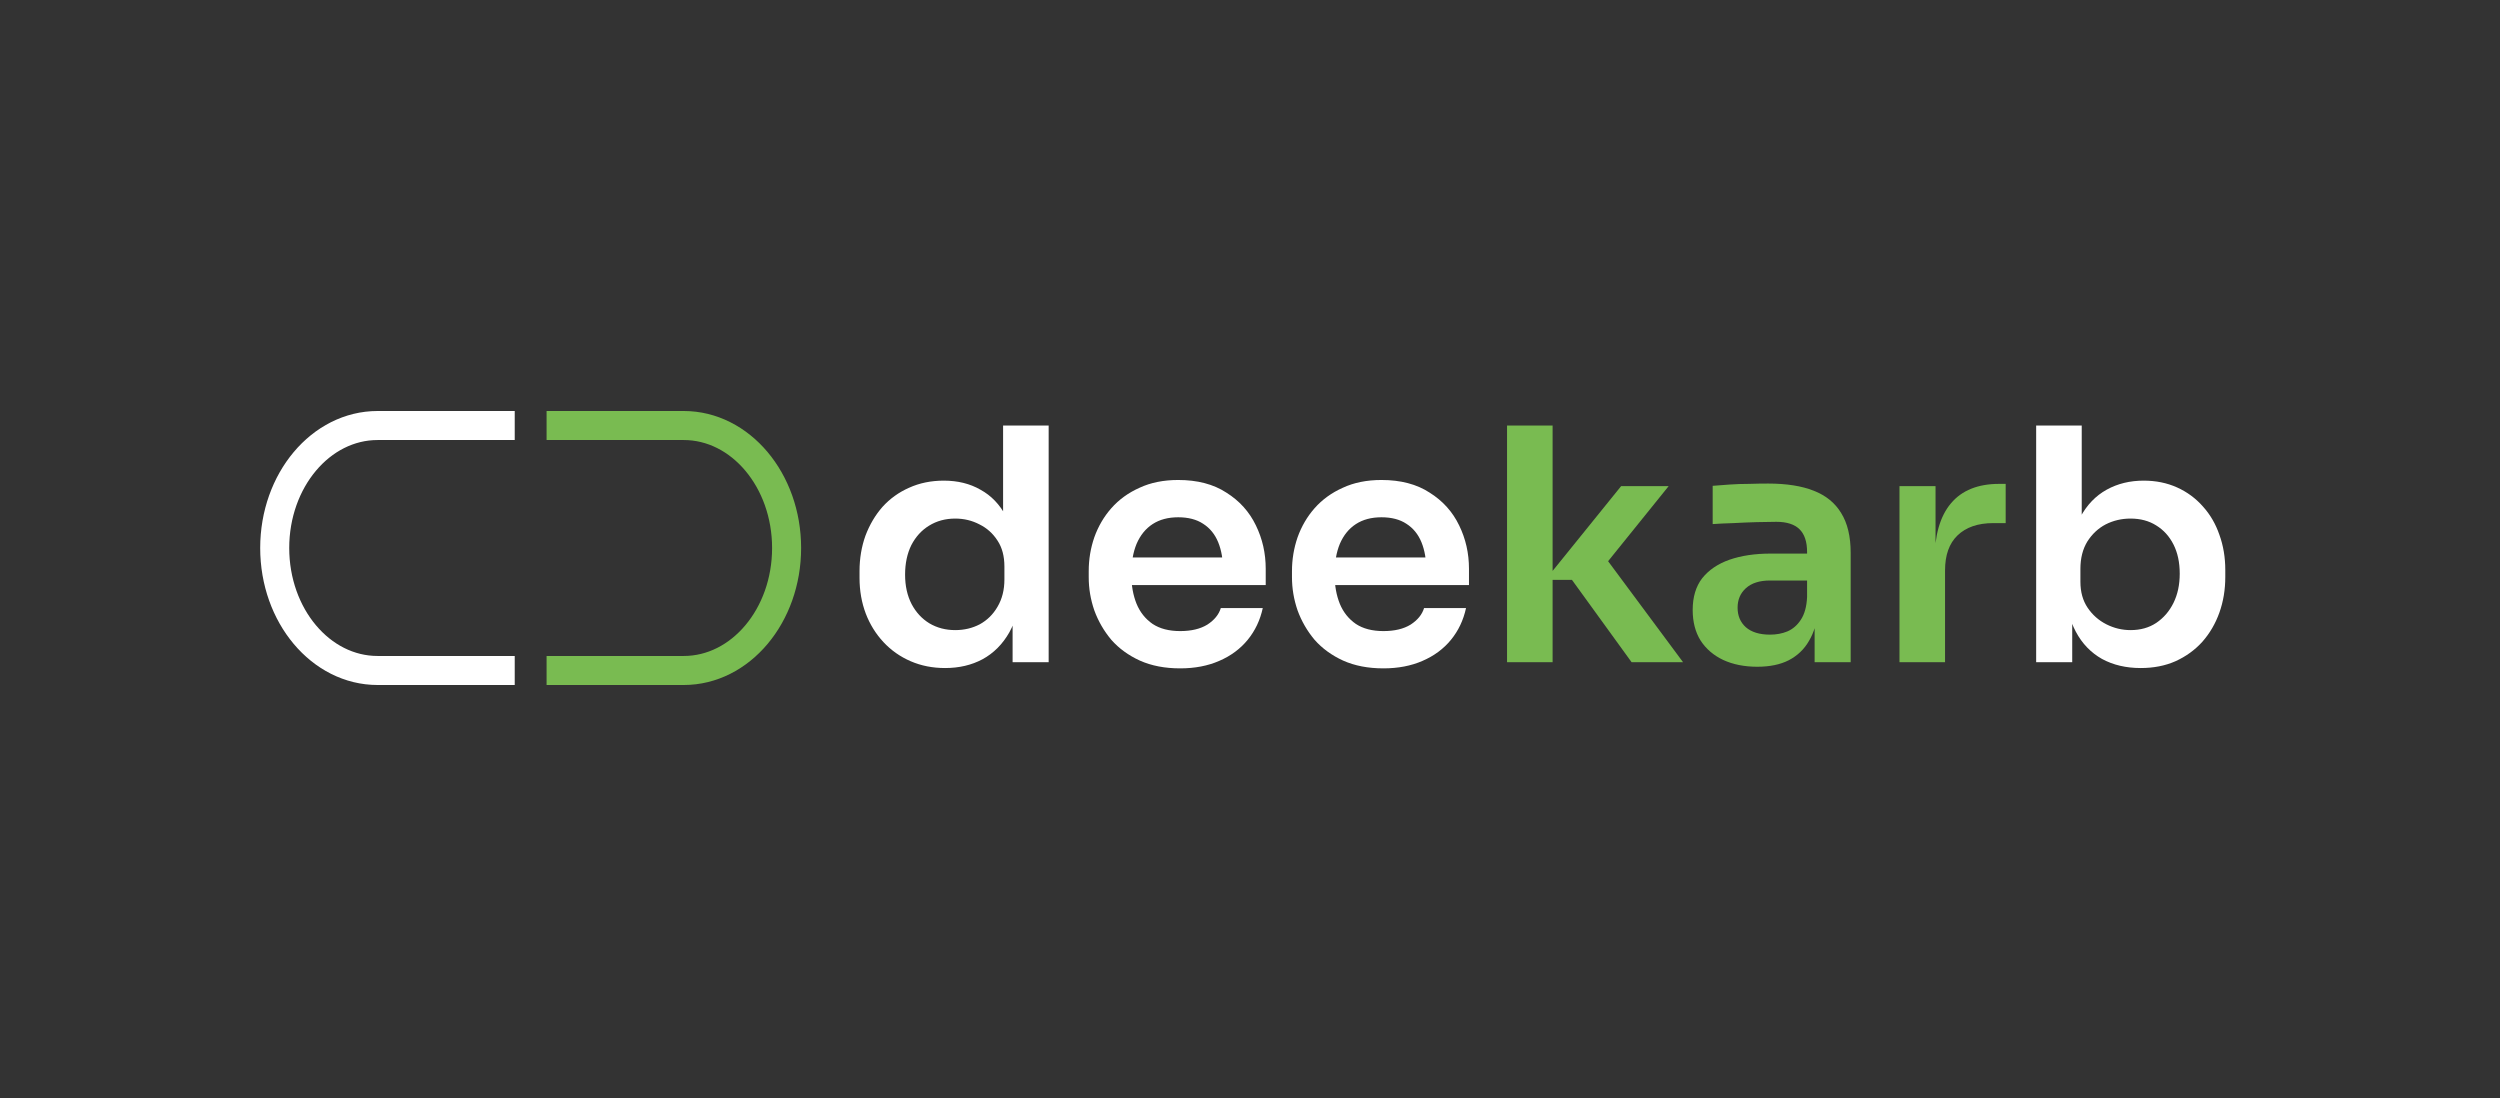 <svg width="3531" height="1551" viewBox="0 0 3531 1551" fill="none" xmlns="http://www.w3.org/2000/svg">

<rect x="0" y="0" width="3531" height="1551" fill="#333333" stroke="none"/>

<path d="M1334.83 943.54C1317.24 943.54 1301.04 940.34 1286.22 933.93C1271.41 927.51 1258.6 918.51 1247.8 906.91C1236.99 895.31 1228.66 881.87 1222.8 866.61C1216.93 851.04 1214 834.25 1214 816.23V806.62C1214 788.91 1216.78 772.27 1222.33 756.7C1228.2 741.13 1236.22 727.55 1246.41 715.94C1256.9 704.34 1269.4 695.34 1283.91 688.93C1298.72 682.21 1315.08 678.85 1332.98 678.85C1352.73 678.85 1370.02 683.12 1384.83 691.67C1399.95 699.92 1411.99 712.43 1420.94 729.22C1429.89 746.02 1434.83 767.08 1435.76 792.42L1416.77 770.44V601H1481.13V935.3H1430.2V829.51H1441.31C1440.39 854.85 1435.14 876.07 1425.57 893.17C1416 909.96 1403.35 922.63 1387.61 931.18C1372.18 939.42 1354.58 943.54 1334.83 943.54ZM1349.18 889.96C1361.84 889.96 1373.41 887.21 1383.9 881.72C1394.4 875.92 1402.73 867.68 1408.9 856.99C1415.39 846 1418.63 833.18 1418.63 818.52V800.21C1418.63 785.55 1415.39 773.34 1408.9 763.57C1402.42 753.5 1393.94 745.86 1383.44 740.67C1372.95 735.18 1361.53 732.43 1349.18 732.43C1335.29 732.43 1322.95 735.79 1312.15 742.5C1301.65 748.92 1293.32 758.07 1287.15 769.98C1281.28 781.89 1278.35 795.78 1278.35 811.65C1278.35 827.53 1281.44 841.42 1287.61 853.33C1293.78 864.93 1302.12 873.93 1312.61 880.35C1323.41 886.76 1335.6 889.96 1349.18 889.96Z" fill="white" data-index="1" style="opacity: 1;"></path>
<path d="M1666.87 944C1645.27 944 1626.29 940.34 1609.93 933.01C1593.88 925.68 1580.45 915.91 1569.65 903.7C1559.16 891.18 1551.13 877.29 1545.58 862.03C1540.33 846.76 1537.71 831.19 1537.71 815.32V806.62C1537.71 790.13 1540.33 774.26 1545.58 758.99C1551.13 743.42 1559.16 729.68 1569.65 717.78C1580.45 705.56 1593.72 695.95 1609.46 688.93C1625.21 681.6 1643.41 677.93 1664.09 677.93C1691.25 677.93 1713.94 683.89 1732.15 695.79C1750.67 707.4 1764.55 722.81 1773.81 742.05C1783.07 760.98 1787.7 781.43 1787.7 803.41V826.31H1565.02V787.38H1747.43L1727.52 806.62C1727.52 790.74 1725.2 777.16 1720.57 765.86C1715.94 754.56 1708.85 745.86 1699.28 739.76C1690.02 733.65 1678.29 730.6 1664.09 730.6C1649.9 730.6 1637.86 733.8 1627.98 740.21C1618.11 746.63 1610.55 755.94 1605.3 768.15C1600.36 780.06 1597.89 794.4 1597.89 811.2C1597.89 826.77 1600.36 840.66 1605.3 852.87C1610.24 864.78 1617.8 874.24 1627.98 881.26C1638.17 887.98 1651.13 891.34 1666.87 891.34C1682.61 891.34 1695.42 888.28 1705.3 882.18C1715.17 875.77 1721.5 867.98 1724.28 858.82H1783.54C1779.83 875.92 1772.73 890.88 1762.24 903.7C1751.75 916.52 1738.32 926.45 1721.96 933.47C1705.91 940.49 1687.55 944 1666.87 944Z" fill="white" data-index="2" style="opacity: 1;"></path>
<path d="M1953.96 944C1932.35 944 1913.37 940.34 1897.01 933.01C1880.97 925.68 1867.54 915.91 1856.74 903.7C1846.24 891.18 1838.22 877.29 1832.66 862.03C1827.42 846.76 1824.79 831.19 1824.79 815.32V806.62C1824.79 790.13 1827.42 774.26 1832.66 758.99C1838.22 743.42 1846.24 729.68 1856.74 717.78C1867.54 705.56 1880.81 695.95 1896.55 688.93C1912.29 681.6 1930.5 677.93 1951.18 677.93C1978.34 677.93 2001.02 683.89 2019.23 695.79C2037.75 707.4 2051.64 722.81 2060.9 742.05C2070.16 760.98 2074.79 781.43 2074.79 803.41V826.31H1852.11V787.38H2034.51L2014.6 806.62C2014.6 790.74 2012.29 777.16 2007.66 765.86C2003.03 754.56 1995.93 745.86 1986.36 739.76C1977.11 733.65 1965.38 730.6 1951.18 730.6C1936.98 730.6 1924.95 733.8 1915.07 740.21C1905.19 746.63 1897.63 755.94 1892.38 768.15C1887.45 780.06 1884.98 794.4 1884.98 811.2C1884.98 826.77 1887.45 840.66 1892.38 852.87C1897.32 864.78 1904.88 874.24 1915.07 881.26C1925.25 887.98 1938.22 891.34 1953.96 891.34C1969.7 891.34 1982.51 888.28 1992.38 882.18C2002.26 875.77 2008.59 867.98 2011.36 858.82H2070.62C2066.92 875.92 2059.82 890.88 2049.33 903.7C2038.83 916.52 2025.41 926.45 2009.05 933.47C1993 940.49 1974.64 944 1953.96 944Z" fill="white" data-index="3" style="opacity: 1;"></path>
<path d="M2304.47 935.3L2220.21 818.98H2182.71L2289.65 686.64H2356.78L2258.17 808.91L2259.56 776.85L2377.15 935.3H2304.47ZM2128.55 935.3V601H2192.9V935.3H2128.55Z" fill="#79BB51" data-index="4" style="opacity: 1;"></path>
<path d="M2562.97 935.3V861.57H2552.32V779.6C2552.32 765.25 2548.77 754.56 2541.68 747.54C2534.58 740.52 2523.62 737.01 2508.81 737.01C2501.09 737.01 2491.83 737.16 2481.03 737.47C2470.23 737.77 2459.27 738.23 2448.16 738.84C2437.36 739.15 2427.63 739.6 2418.99 740.21V686.18C2426.09 685.57 2434.12 684.96 2443.07 684.35C2452.02 683.74 2461.12 683.43 2470.38 683.43C2479.95 683.12 2488.9 682.97 2497.23 682.97C2523.16 682.97 2544.61 686.33 2561.58 693.05C2578.87 699.76 2591.83 710.3 2600.47 724.64C2609.42 738.99 2613.9 757.77 2613.9 780.97V935.3H2562.97ZM2481.95 941.71C2463.74 941.71 2447.7 938.5 2433.81 932.09C2420.23 925.68 2409.58 916.52 2401.86 904.62C2394.46 892.71 2390.75 878.36 2390.75 861.57C2390.75 843.25 2395.23 828.29 2404.18 816.69C2413.44 805.09 2426.25 796.39 2442.6 790.59C2459.27 784.79 2478.71 781.89 2500.94 781.89H2559.27V819.9H2500.01C2485.2 819.9 2473.78 823.56 2465.75 830.89C2458.04 837.91 2454.18 847.07 2454.18 858.36C2454.18 869.66 2458.04 878.82 2465.75 885.84C2473.78 892.86 2485.2 896.37 2500.01 896.37C2508.96 896.37 2517.14 894.85 2524.55 891.79C2532.26 888.44 2538.59 882.94 2543.53 875.31C2548.77 867.37 2551.71 856.69 2552.32 843.25L2568.06 861.11C2566.52 878.51 2562.2 893.17 2555.1 905.07C2548.31 916.98 2538.74 926.14 2526.4 932.55C2514.36 938.66 2499.55 941.71 2481.95 941.71Z" fill="#79BB51" data-index="5" style="opacity: 1;"></path>
<path d="M2682.83 935.3V686.64H2733.75V791.96H2732.36C2732.36 756.24 2740.08 729.22 2755.51 710.91C2770.94 692.59 2793.63 683.43 2823.56 683.43H2832.82V738.84H2815.23C2793.63 738.84 2776.81 744.64 2764.77 756.24C2753.04 767.54 2747.18 784.02 2747.18 805.7V935.3H2682.83Z" fill="#79BB51" data-index="6"></path>
<path d="M3023.56 943.54C3002.88 943.54 2984.67 939.27 2968.93 930.72C2953.19 921.87 2940.84 909.04 2931.89 892.25C2922.94 875.46 2918 855.16 2917.08 831.35H2926.8V935.3H2875.87V601H2940.23V768.15L2923.1 794.25C2924.33 768.61 2929.42 747.24 2938.37 730.14C2947.63 713.04 2959.98 700.22 2975.41 691.67C2990.84 683.12 3008.28 678.85 3027.72 678.85C3045.01 678.85 3060.75 682.06 3074.95 688.47C3089.14 694.88 3101.33 703.88 3111.52 715.49C3121.7 726.78 3129.42 740.06 3134.67 755.33C3140.22 770.59 3143 787.23 3143 805.24V814.86C3143 832.87 3140.22 849.66 3134.67 865.23C3129.11 880.8 3121.09 894.54 3110.59 906.45C3100.1 918.05 3087.45 927.21 3072.63 933.93C3058.12 940.34 3041.77 943.54 3023.56 943.54ZM3009.21 889.96C3023.09 889.96 3035.13 886.6 3045.32 879.89C3055.81 872.87 3063.99 863.4 3069.85 851.5C3075.72 839.59 3078.65 825.85 3078.65 810.28C3078.65 794.4 3075.72 780.67 3069.85 769.07C3063.99 757.46 3055.81 748.46 3045.32 742.05C3035.13 735.64 3023.09 732.43 3009.21 732.43C2996.55 732.43 2984.82 735.18 2974.02 740.67C2963.53 746.17 2954.89 754.26 2948.1 764.94C2941.61 775.63 2938.37 788.45 2938.37 803.41V821.73C2938.37 836.08 2941.77 848.29 2948.56 858.36C2955.35 868.44 2964.15 876.22 2974.95 881.72C2985.75 887.21 2997.17 889.96 3009.21 889.96Z" fill="white" data-index="7" style="opacity: 1;"></path>
<path d="M727 947H533.346C453.074 947 388 869.55 388 774C388 678.45 453.073 601 533.346 601H727" stroke="white" stroke-width="41" data-index="8" style="opacity: 1;"></path>
<path d="M772 601H965.654C1045.93 601 1111 678.45 1111 774C1111 869.55 1045.93 947 965.654 947H772" stroke="#79BB51" stroke-width="41" data-index="9" style="opacity: 1;"></path>
</svg>